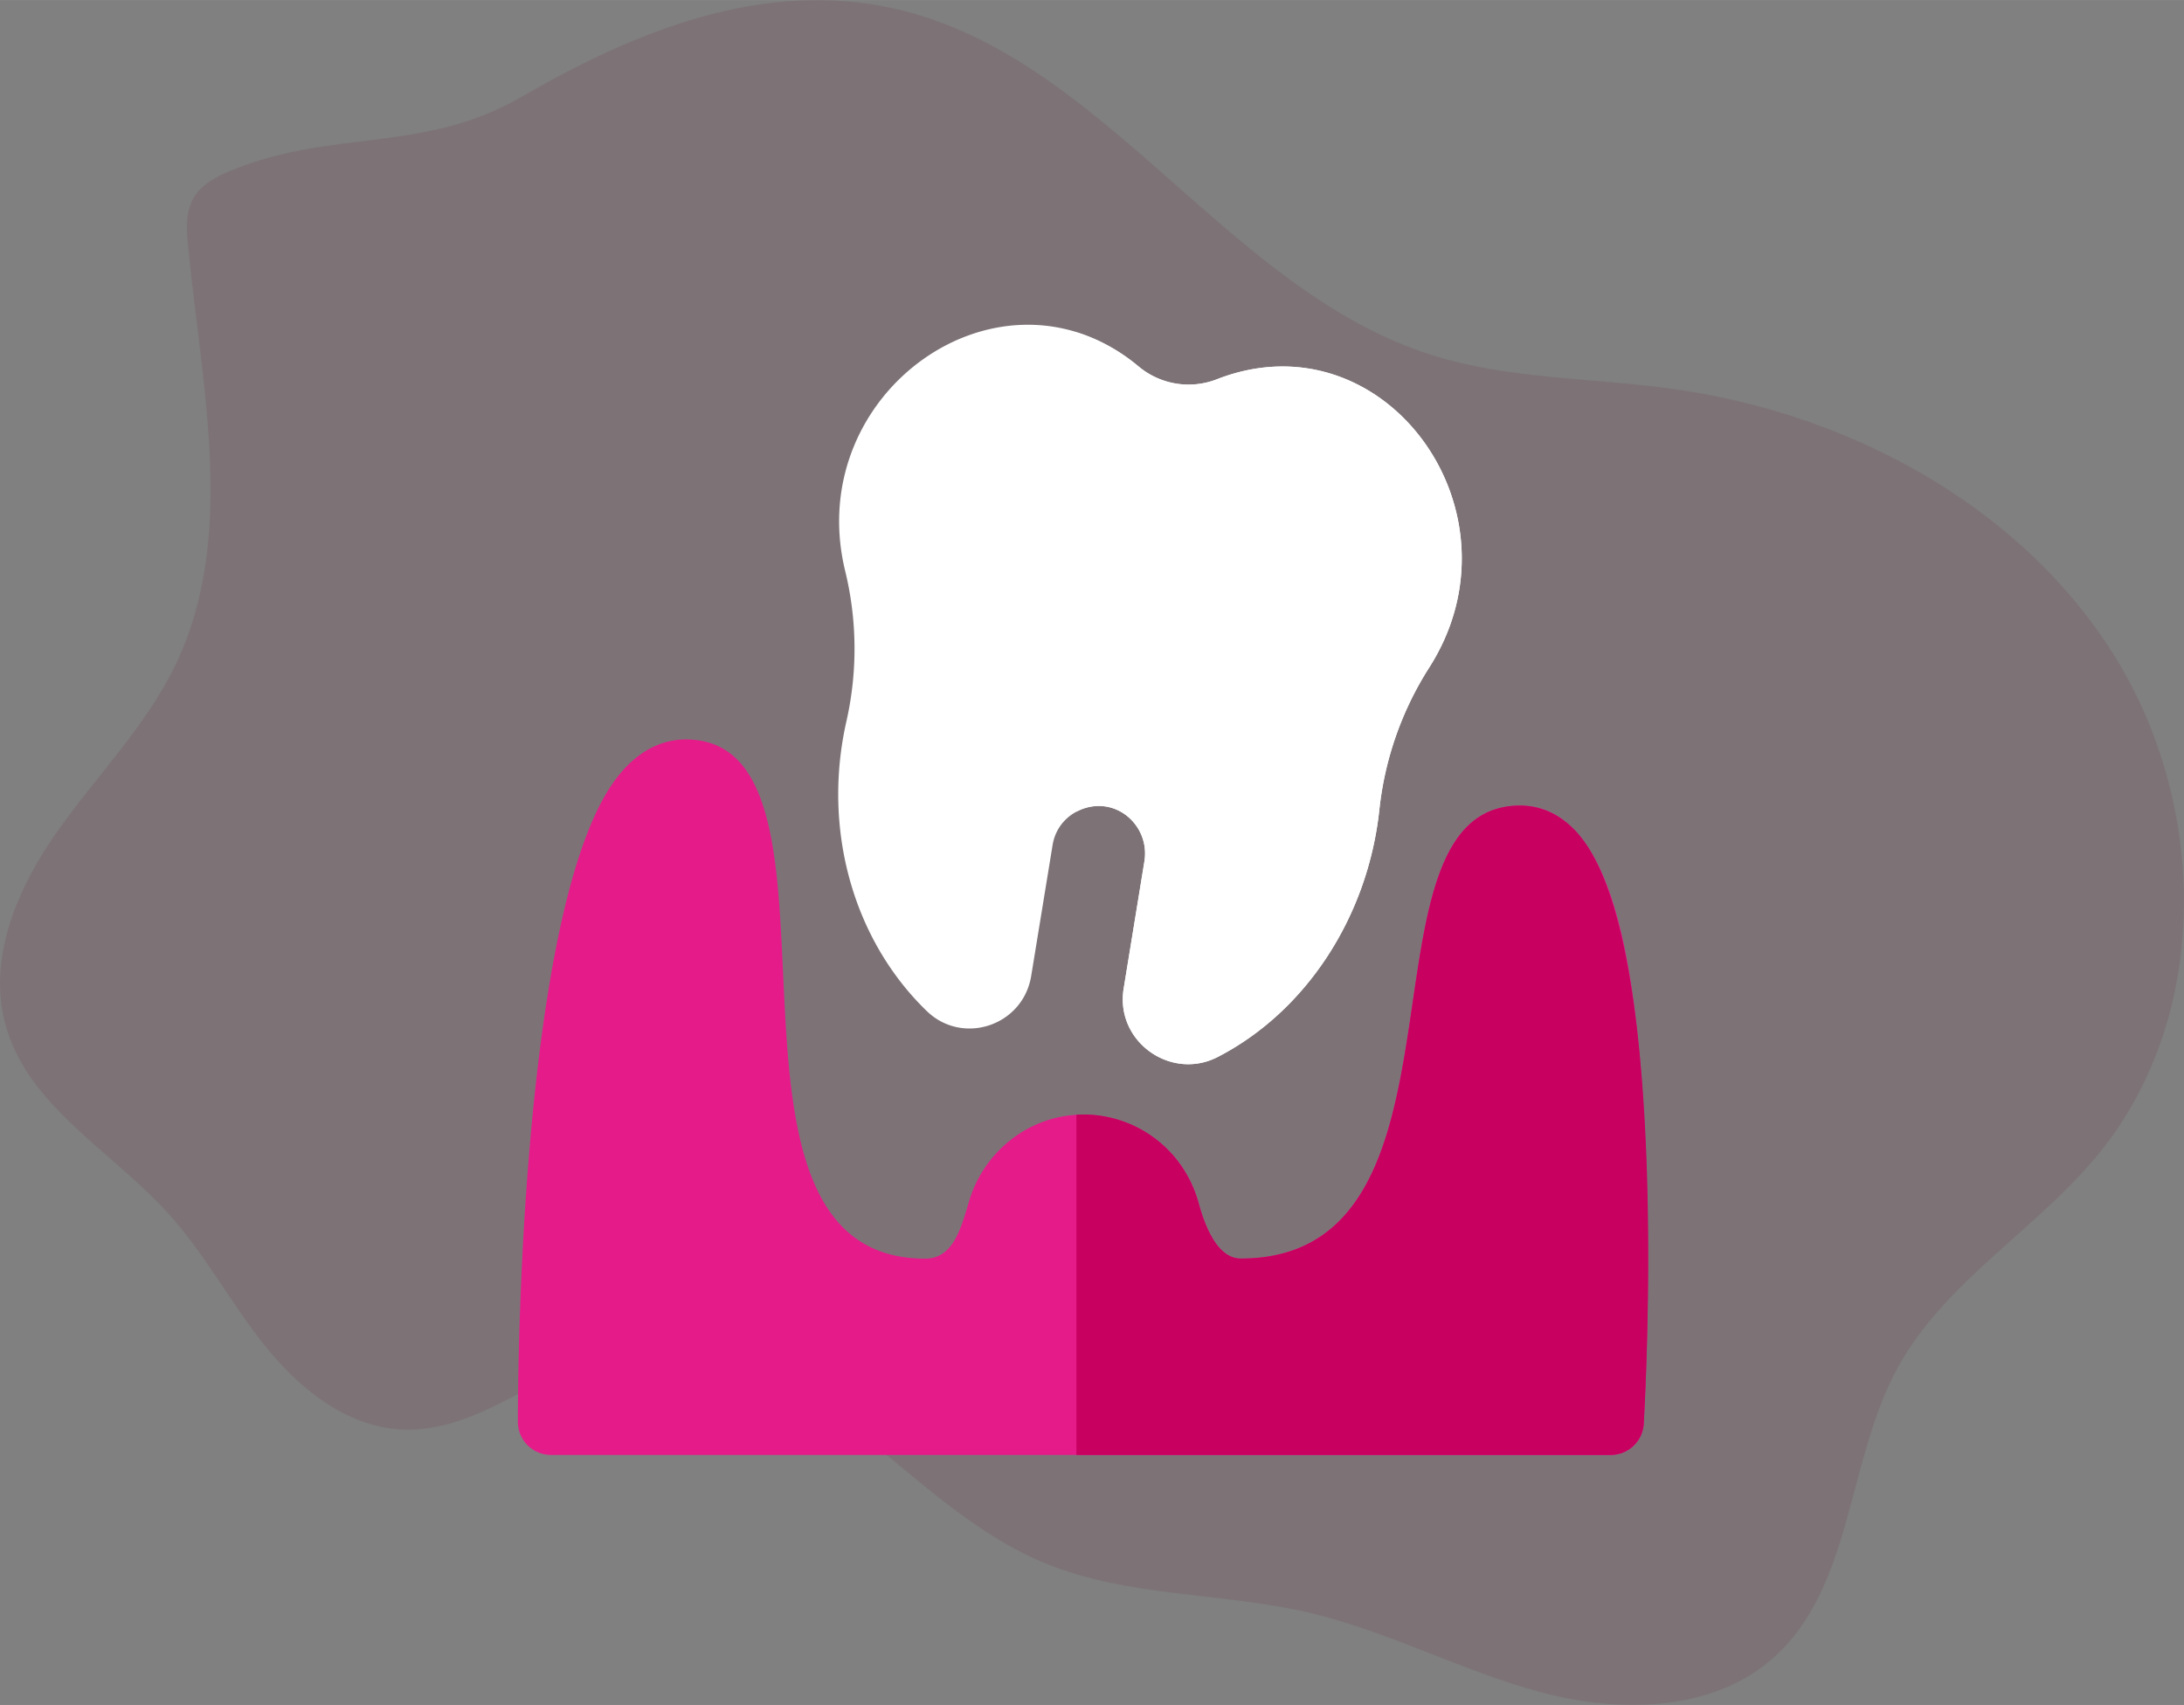 <svg id="_2b8e3008-3352-469a-8231-8c916447ef06" data-name=" 2b8e3008-3352-469a-8231-8c916447ef06" xmlns="http://www.w3.org/2000/svg" width="34.9cm" height="27.25cm" viewBox="0 0 989.29 772.41"><rect x="0" y="0" width="989.29" height="772.41" fill="#808080" stroke="none"/><defs><style>.cls-1{fill:#66002a;opacity:0.1;isolation:isolate;}.cls-2{fill:#fff;}.cls-3{fill:#e51b8a;}.cls-4{fill:#c80060;}</style></defs><title>cirurgias</title><path class="cls-1" d="M104.4,77.36C97.94,80,91.31,83.48,87.76,89.51c-3.76,6.37-3.31,14.28-2.61,21.65,6.1,63.93,22.17,131.92-5.58,189.83-13.47,28.07-36,50.61-53.93,76.08S-5.81,434.48,2.51,464.49c10.16,36.68,48.09,57,73.65,85.23,16.73,18.45,28.46,40.88,44.08,60.29s37,36.52,61.92,37.66c35.85,1.65,65-29.31,100.16-36.48,36-7.34,72.26,11.34,101.45,33.7s55.75,49.46,89.76,63.42c37.57,15.44,79.91,13.08,119.46,22.35,36,8.45,69.15,26.42,104.89,36s77.64,9,105.34-15.47c36.09-32,33.25-89,56.3-131.35,21.42-39.33,63.33-62.82,91.55-97.59,50.76-62.59,49.1-158.25,6-226.32s-121.19-109.29-201-120c-36-4.83-73.08-4.17-107.69-15.16C555.69,131.35,500.56,26,406,4.07,345.84-9.84,287.36,14.25,236.14,43.91,191.69,69.65,150.67,58.17,104.4,77.36Z" transform="translate(0 -0.02)"/><path class="cls-2" d="M509,447.79l9.41-57.53a21.86,21.86,0,0,0-4-16.55c-11.11-15.12-34.66-8.92-37.62,9.14l-9.68,59.24c-3.71,22.71-31.06,31.67-47.27,16-33.64-32.49-47.56-83-36.32-131.83a148.94,148.94,0,0,0-.74-67.84c-19.38-80.65,70.61-144.5,133-92.4a35.34,35.34,0,0,0,35.48,5.8C627,142.26,692.48,232,647.3,302.54A149.09,149.09,0,0,0,624.77,367c-5.22,48.43-33.28,91.29-73.25,111.88C530.4,489.76,505,471.88,509,447.79Z" transform="translate(0 -0.02)"/><path class="cls-2" d="M551.19,171.84a35.33,35.33,0,0,1-35.48-5.79,81.15,81.15,0,0,0-28.12-15.47V367.74c15.8-8.61,33.61,5.2,30.77,22.52L509,447.79c-3.93,24,21.34,42,42.56,31.09,40-20.59,68-63.45,73.24-111.88a149.23,149.23,0,0,1,22.54-64.46C692.46,232,627,142.27,551.19,171.84Z" transform="translate(0 -0.02)"/><path class="cls-3" d="M729.59,659.16h-480a15,15,0,0,1-15-15c0-61.38,5.75-238,43.73-290.36C289.61,338.24,302.1,335,310.59,335c84,0-1,235.21,108.47,235.21,12.32,0,16-12.69,19.79-25.64,6.4-22.09,25.81-38,48.3-39.48A54.05,54.05,0,0,1,543,545.24c3.08,11.38,8.89,24.94,19,24.94,111.76,0,48.4-205.21,126.57-205.21,32.76,0,44.26,44.54,49.66,77,9.66,58,9.41,148.08,6.32,203.06A15,15,0,0,1,729.59,659.16Z" transform="translate(0 -0.02)"/><path class="cls-4" d="M713.69,376.46c-9-9.5-18.6-11.49-25.1-11.49C610.45,365,673.77,570.18,562,570.18c-10.11,0-15.92-13.57-19-24.94-7.4-26.65-31.28-41.66-55.42-40.21V659.15h242a15,15,0,0,0,15-14.14C747.63,589,752.54,417.56,713.69,376.46Z" transform="translate(0 -0.02)"/></svg>